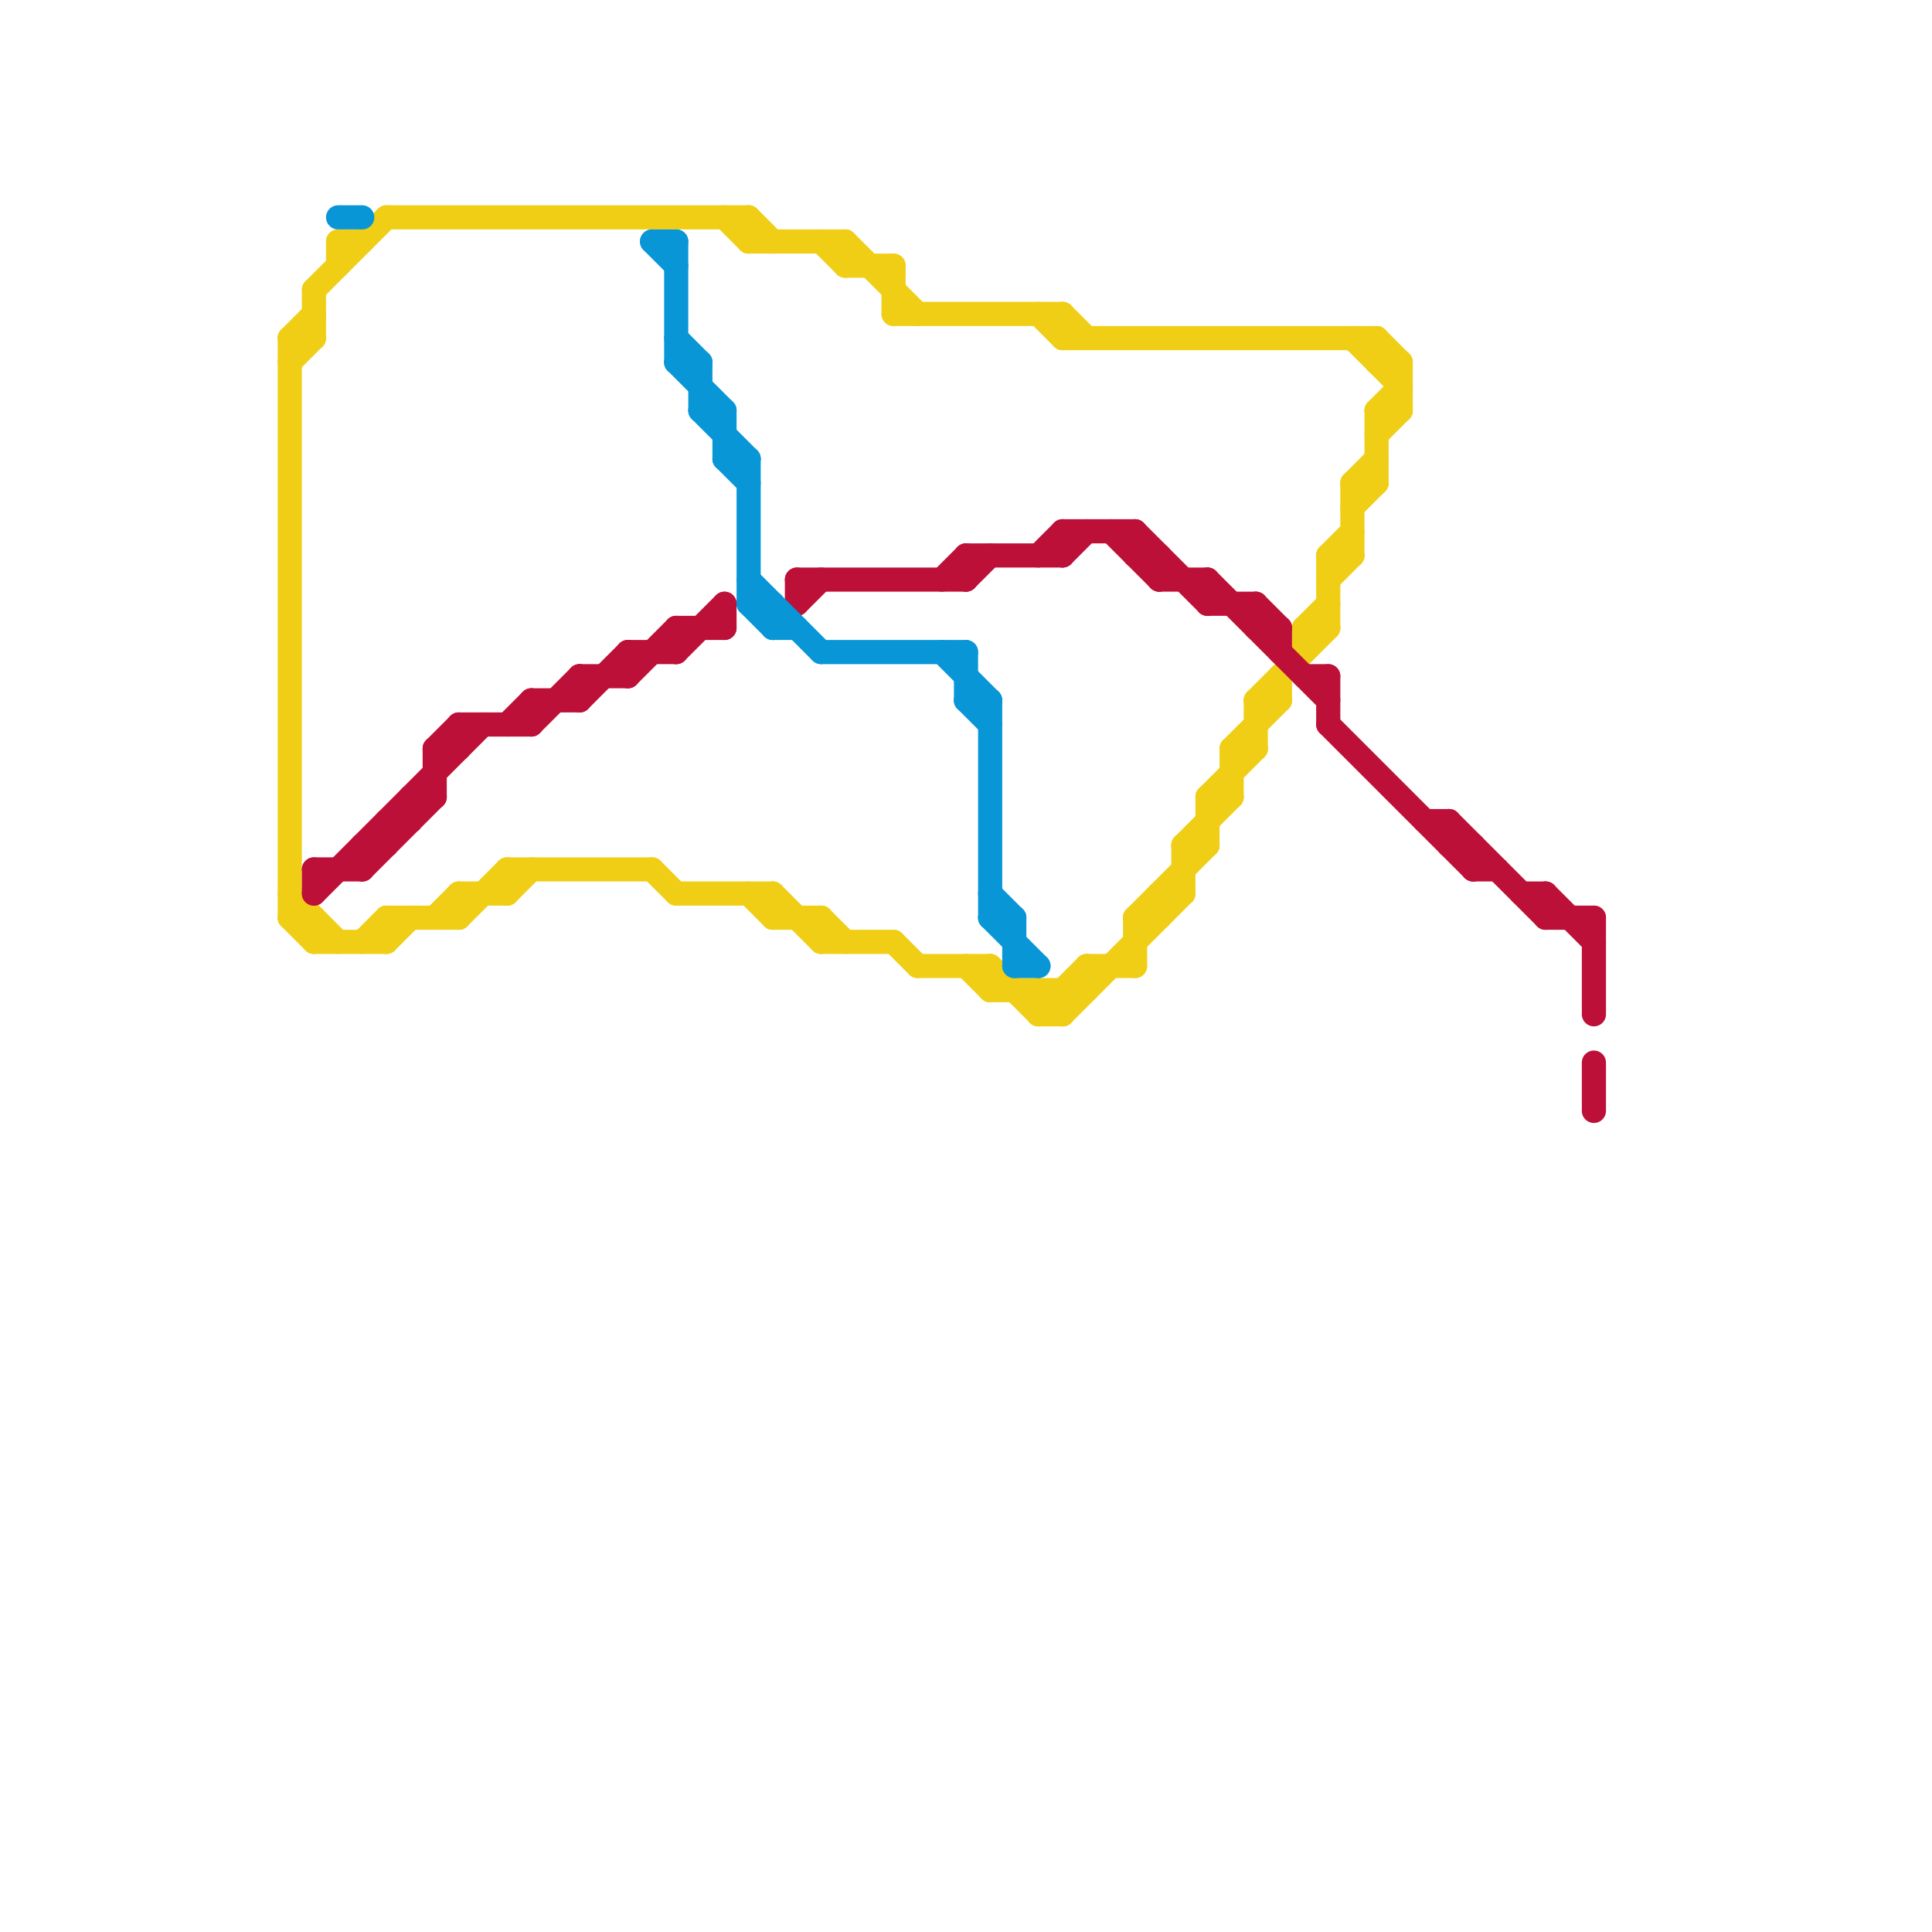 
<svg version="1.1" xmlns="http://www.w3.org/2000/svg" viewBox="0 0 80 80">
<style>line { stroke-width: 1; fill: none; stroke-linecap: round; stroke-linejoin: round; } .c0 { stroke: #f0ce15 } .c1 { stroke: #bd1038 } .c2 { stroke: #0896d7 }</style><line class="c0" x1="12" y1="37" x2="14" y2="39"/><line class="c0" x1="34" y1="38" x2="34" y2="39"/><line class="c0" x1="51" y1="31" x2="53" y2="29"/><line class="c0" x1="44" y1="14" x2="57" y2="14"/><line class="c0" x1="41" y1="40" x2="43" y2="42"/><line class="c0" x1="12" y1="14" x2="13" y2="14"/><line class="c0" x1="57" y1="17" x2="58" y2="16"/><line class="c0" x1="45" y1="40" x2="45" y2="41"/><line class="c0" x1="49" y1="35" x2="51" y2="33"/><line class="c0" x1="49" y1="35" x2="50" y2="35"/><line class="c0" x1="37" y1="39" x2="38" y2="40"/><line class="c0" x1="34" y1="38" x2="35" y2="39"/><line class="c0" x1="43" y1="13" x2="44" y2="14"/><line class="c0" x1="45" y1="40" x2="47" y2="40"/><line class="c0" x1="56" y1="20" x2="57" y2="20"/><line class="c0" x1="35" y1="10" x2="38" y2="13"/><line class="c0" x1="38" y1="40" x2="41" y2="40"/><line class="c0" x1="52" y1="29" x2="53" y2="29"/><line class="c0" x1="52" y1="29" x2="55" y2="26"/><line class="c0" x1="13" y1="12" x2="13" y2="14"/><line class="c0" x1="15" y1="39" x2="16" y2="38"/><line class="c0" x1="43" y1="41" x2="44" y2="42"/><line class="c0" x1="48" y1="37" x2="48" y2="38"/><line class="c0" x1="43" y1="42" x2="45" y2="40"/><line class="c0" x1="43" y1="42" x2="44" y2="42"/><line class="c0" x1="19" y1="38" x2="21" y2="36"/><line class="c0" x1="44" y1="13" x2="44" y2="14"/><line class="c0" x1="56" y1="20" x2="56" y2="23"/><line class="c0" x1="56" y1="14" x2="58" y2="16"/><line class="c0" x1="44" y1="42" x2="49" y2="37"/><line class="c0" x1="16" y1="38" x2="19" y2="38"/><line class="c0" x1="34" y1="39" x2="37" y2="39"/><line class="c0" x1="31" y1="37" x2="32" y2="38"/><line class="c0" x1="12" y1="38" x2="13" y2="38"/><line class="c0" x1="12" y1="14" x2="13" y2="13"/><line class="c0" x1="44" y1="13" x2="45" y2="14"/><line class="c0" x1="55" y1="23" x2="55" y2="26"/><line class="c0" x1="21" y1="37" x2="22" y2="36"/><line class="c0" x1="16" y1="9" x2="31" y2="9"/><line class="c0" x1="37" y1="13" x2="44" y2="13"/><line class="c0" x1="55" y1="24" x2="56" y2="23"/><line class="c0" x1="35" y1="11" x2="37" y2="11"/><line class="c0" x1="57" y1="15" x2="58" y2="15"/><line class="c0" x1="14" y1="10" x2="15" y2="10"/><line class="c0" x1="57" y1="17" x2="58" y2="17"/><line class="c0" x1="32" y1="37" x2="34" y2="39"/><line class="c0" x1="50" y1="33" x2="50" y2="35"/><line class="c0" x1="51" y1="31" x2="52" y2="31"/><line class="c0" x1="16" y1="39" x2="17" y2="38"/><line class="c0" x1="54" y1="26" x2="55" y2="26"/><line class="c0" x1="50" y1="33" x2="51" y2="33"/><line class="c0" x1="49" y1="35" x2="49" y2="37"/><line class="c0" x1="21" y1="36" x2="21" y2="37"/><line class="c0" x1="19" y1="37" x2="19" y2="38"/><line class="c0" x1="55" y1="23" x2="56" y2="23"/><line class="c0" x1="57" y1="18" x2="58" y2="17"/><line class="c0" x1="54" y1="26" x2="54" y2="27"/><line class="c0" x1="57" y1="14" x2="58" y2="15"/><line class="c0" x1="47" y1="38" x2="47" y2="40"/><line class="c0" x1="31" y1="10" x2="35" y2="10"/><line class="c0" x1="41" y1="41" x2="45" y2="41"/><line class="c0" x1="57" y1="17" x2="57" y2="20"/><line class="c0" x1="16" y1="38" x2="16" y2="39"/><line class="c0" x1="41" y1="40" x2="41" y2="41"/><line class="c0" x1="31" y1="9" x2="32" y2="10"/><line class="c0" x1="35" y1="10" x2="35" y2="11"/><line class="c0" x1="52" y1="29" x2="52" y2="31"/><line class="c0" x1="56" y1="21" x2="57" y2="20"/><line class="c0" x1="44" y1="41" x2="44" y2="42"/><line class="c0" x1="53" y1="28" x2="53" y2="29"/><line class="c0" x1="27" y1="36" x2="28" y2="37"/><line class="c0" x1="48" y1="37" x2="49" y2="37"/><line class="c0" x1="56" y1="20" x2="57" y2="19"/><line class="c0" x1="13" y1="12" x2="16" y2="9"/><line class="c0" x1="12" y1="38" x2="13" y2="39"/><line class="c0" x1="13" y1="39" x2="16" y2="39"/><line class="c0" x1="14" y1="10" x2="14" y2="11"/><line class="c0" x1="50" y1="33" x2="52" y2="31"/><line class="c0" x1="54" y1="26" x2="55" y2="25"/><line class="c0" x1="47" y1="38" x2="48" y2="38"/><line class="c0" x1="47" y1="38" x2="50" y2="35"/><line class="c0" x1="58" y1="15" x2="58" y2="17"/><line class="c0" x1="55" y1="23" x2="56" y2="22"/><line class="c0" x1="13" y1="38" x2="13" y2="39"/><line class="c0" x1="43" y1="41" x2="43" y2="42"/><line class="c0" x1="19" y1="37" x2="21" y2="37"/><line class="c0" x1="37" y1="11" x2="37" y2="13"/><line class="c0" x1="57" y1="14" x2="57" y2="15"/><line class="c0" x1="51" y1="31" x2="51" y2="33"/><line class="c0" x1="30" y1="9" x2="31" y2="10"/><line class="c0" x1="12" y1="15" x2="13" y2="14"/><line class="c0" x1="40" y1="40" x2="41" y2="41"/><line class="c0" x1="32" y1="38" x2="34" y2="38"/><line class="c0" x1="28" y1="37" x2="32" y2="37"/><line class="c0" x1="12" y1="14" x2="12" y2="38"/><line class="c0" x1="34" y1="10" x2="35" y2="11"/><line class="c0" x1="21" y1="36" x2="27" y2="36"/><line class="c0" x1="18" y1="38" x2="19" y2="37"/><line class="c0" x1="31" y1="9" x2="31" y2="10"/><line class="c0" x1="32" y1="37" x2="32" y2="38"/><line class="c1" x1="15" y1="35" x2="16" y2="35"/><line class="c1" x1="26" y1="27" x2="28" y2="27"/><line class="c1" x1="54" y1="28" x2="55" y2="28"/><line class="c1" x1="40" y1="23" x2="40" y2="24"/><line class="c1" x1="22" y1="29" x2="24" y2="29"/><line class="c1" x1="61" y1="36" x2="62" y2="36"/><line class="c1" x1="24" y1="28" x2="24" y2="29"/><line class="c1" x1="21" y1="30" x2="22" y2="29"/><line class="c1" x1="66" y1="44" x2="66" y2="46"/><line class="c1" x1="40" y1="24" x2="41" y2="23"/><line class="c1" x1="64" y1="38" x2="66" y2="38"/><line class="c1" x1="44" y1="23" x2="45" y2="22"/><line class="c1" x1="28" y1="27" x2="30" y2="25"/><line class="c1" x1="33" y1="25" x2="34" y2="24"/><line class="c1" x1="18" y1="31" x2="19" y2="31"/><line class="c1" x1="64" y1="37" x2="66" y2="39"/><line class="c1" x1="28" y1="26" x2="30" y2="26"/><line class="c1" x1="19" y1="30" x2="22" y2="30"/><line class="c1" x1="30" y1="25" x2="30" y2="26"/><line class="c1" x1="26" y1="28" x2="28" y2="26"/><line class="c1" x1="52" y1="25" x2="53" y2="26"/><line class="c1" x1="53" y1="26" x2="53" y2="27"/><line class="c1" x1="44" y1="22" x2="47" y2="22"/><line class="c1" x1="63" y1="37" x2="64" y2="37"/><line class="c1" x1="50" y1="24" x2="55" y2="29"/><line class="c1" x1="15" y1="35" x2="15" y2="36"/><line class="c1" x1="17" y1="33" x2="18" y2="33"/><line class="c1" x1="47" y1="23" x2="48" y2="23"/><line class="c1" x1="52" y1="26" x2="53" y2="26"/><line class="c1" x1="24" y1="29" x2="26" y2="27"/><line class="c1" x1="19" y1="30" x2="19" y2="31"/><line class="c1" x1="39" y1="24" x2="40" y2="23"/><line class="c1" x1="59" y1="34" x2="60" y2="34"/><line class="c1" x1="24" y1="28" x2="26" y2="28"/><line class="c1" x1="44" y1="22" x2="44" y2="23"/><line class="c1" x1="13" y1="36" x2="13" y2="37"/><line class="c1" x1="66" y1="38" x2="66" y2="42"/><line class="c1" x1="26" y1="27" x2="26" y2="28"/><line class="c1" x1="15" y1="36" x2="18" y2="33"/><line class="c1" x1="17" y1="33" x2="17" y2="34"/><line class="c1" x1="64" y1="37" x2="64" y2="38"/><line class="c1" x1="48" y1="24" x2="50" y2="24"/><line class="c1" x1="40" y1="23" x2="44" y2="23"/><line class="c1" x1="13" y1="37" x2="20" y2="30"/><line class="c1" x1="33" y1="24" x2="33" y2="25"/><line class="c1" x1="18" y1="31" x2="19" y2="30"/><line class="c1" x1="52" y1="25" x2="52" y2="26"/><line class="c1" x1="60" y1="34" x2="60" y2="35"/><line class="c1" x1="33" y1="24" x2="40" y2="24"/><line class="c1" x1="50" y1="24" x2="50" y2="25"/><line class="c1" x1="22" y1="29" x2="22" y2="30"/><line class="c1" x1="55" y1="30" x2="61" y2="36"/><line class="c1" x1="55" y1="28" x2="55" y2="30"/><line class="c1" x1="46" y1="22" x2="48" y2="24"/><line class="c1" x1="48" y1="23" x2="48" y2="24"/><line class="c1" x1="47" y1="22" x2="50" y2="25"/><line class="c1" x1="16" y1="34" x2="17" y2="34"/><line class="c1" x1="13" y1="36" x2="15" y2="36"/><line class="c1" x1="28" y1="26" x2="28" y2="27"/><line class="c1" x1="22" y1="30" x2="24" y2="28"/><line class="c1" x1="16" y1="34" x2="16" y2="35"/><line class="c1" x1="18" y1="31" x2="18" y2="33"/><line class="c1" x1="60" y1="34" x2="64" y2="38"/><line class="c1" x1="47" y1="22" x2="47" y2="23"/><line class="c1" x1="43" y1="23" x2="44" y2="22"/><line class="c1" x1="60" y1="35" x2="61" y2="35"/><line class="c1" x1="61" y1="35" x2="61" y2="36"/><line class="c1" x1="50" y1="25" x2="52" y2="25"/><line class="c2" x1="29" y1="15" x2="29" y2="17"/><line class="c2" x1="31" y1="25" x2="32" y2="26"/><line class="c2" x1="41" y1="38" x2="43" y2="40"/><line class="c2" x1="32" y1="26" x2="33" y2="26"/><line class="c2" x1="39" y1="27" x2="41" y2="29"/><line class="c2" x1="41" y1="37" x2="42" y2="38"/><line class="c2" x1="29" y1="17" x2="31" y2="19"/><line class="c2" x1="29" y1="17" x2="30" y2="17"/><line class="c2" x1="30" y1="19" x2="31" y2="20"/><line class="c2" x1="27" y1="10" x2="28" y2="10"/><line class="c2" x1="41" y1="38" x2="42" y2="38"/><line class="c2" x1="42" y1="38" x2="42" y2="40"/><line class="c2" x1="41" y1="29" x2="41" y2="38"/><line class="c2" x1="31" y1="25" x2="32" y2="25"/><line class="c2" x1="31" y1="19" x2="31" y2="25"/><line class="c2" x1="28" y1="14" x2="29" y2="15"/><line class="c2" x1="40" y1="29" x2="41" y2="30"/><line class="c2" x1="30" y1="17" x2="30" y2="19"/><line class="c2" x1="14" y1="9" x2="15" y2="9"/><line class="c2" x1="30" y1="19" x2="31" y2="19"/><line class="c2" x1="42" y1="40" x2="43" y2="40"/><line class="c2" x1="40" y1="29" x2="41" y2="29"/><line class="c2" x1="28" y1="15" x2="30" y2="17"/><line class="c2" x1="28" y1="10" x2="28" y2="15"/><line class="c2" x1="34" y1="27" x2="40" y2="27"/><line class="c2" x1="40" y1="27" x2="40" y2="29"/><line class="c2" x1="32" y1="25" x2="32" y2="26"/><line class="c2" x1="28" y1="15" x2="29" y2="15"/><line class="c2" x1="27" y1="10" x2="28" y2="11"/><line class="c2" x1="31" y1="24" x2="34" y2="27"/>


</svg>

